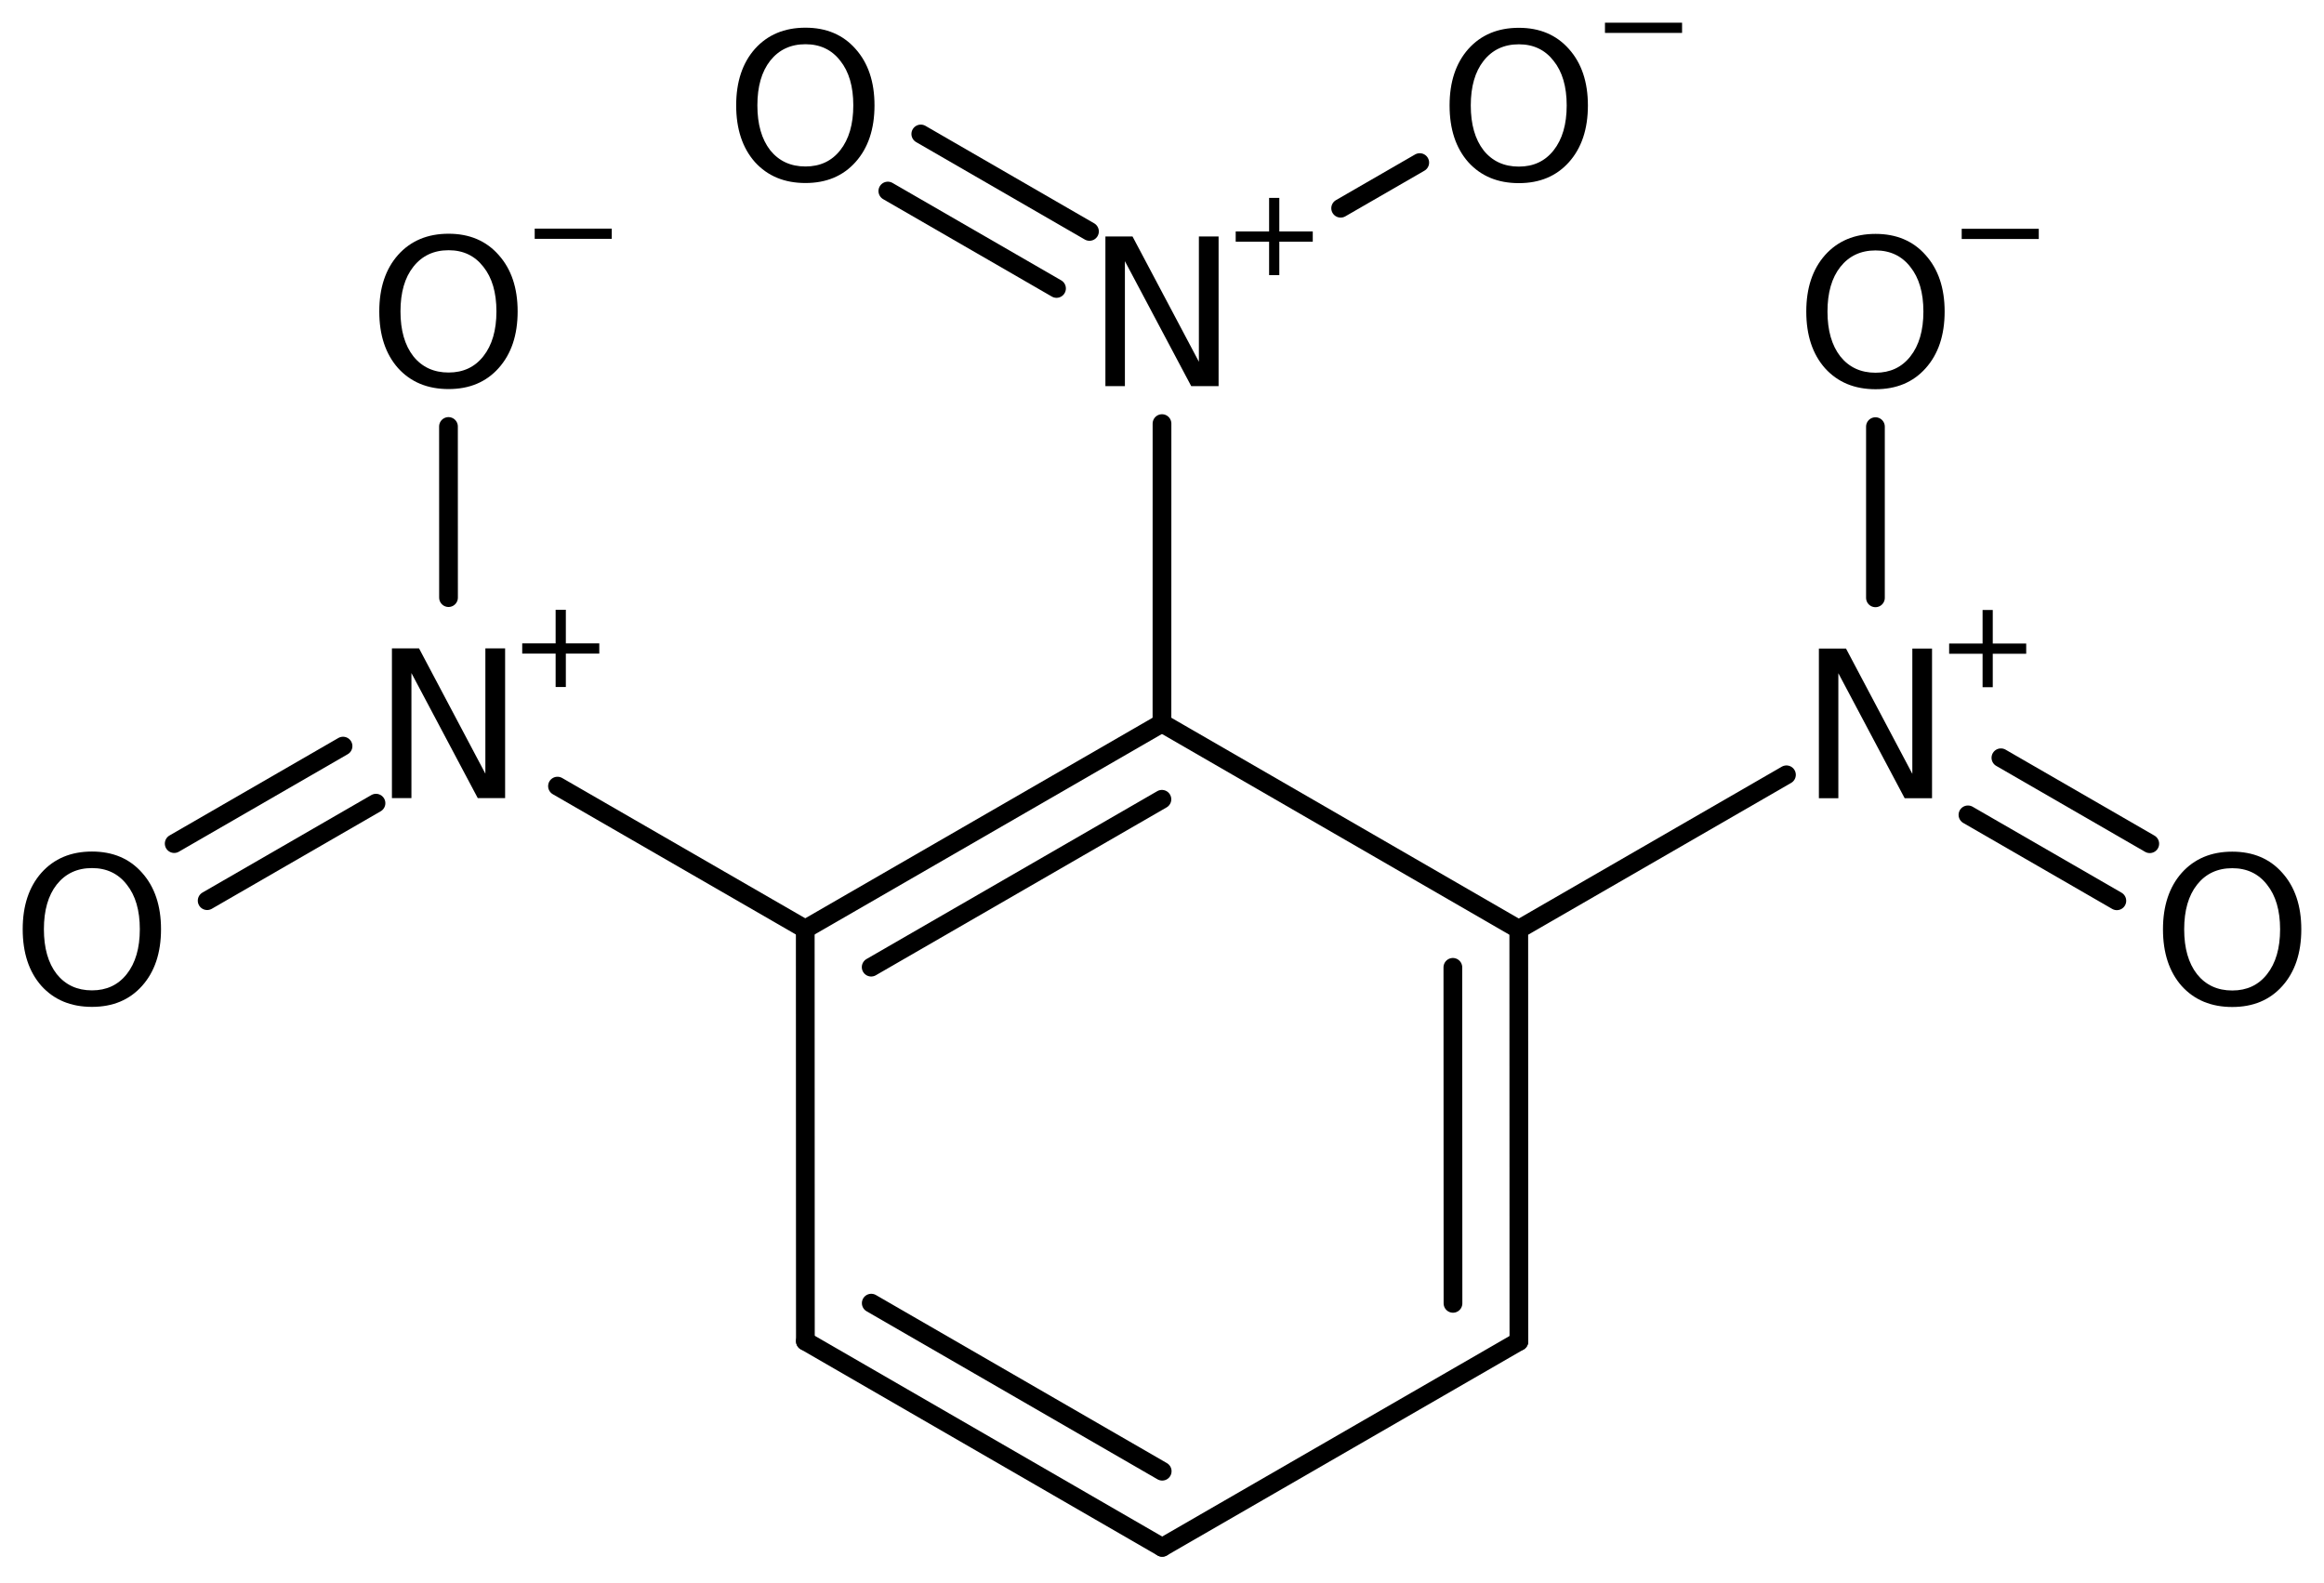 <?xml version='1.0' encoding='UTF-8'?>
<!DOCTYPE svg PUBLIC "-//W3C//DTD SVG 1.1//EN" "http://www.w3.org/Graphics/SVG/1.1/DTD/svg11.dtd">
<svg version='1.2' xmlns='http://www.w3.org/2000/svg' xmlns:xlink='http://www.w3.org/1999/xlink' width='57.328mm' height='39.047mm' viewBox='0 0 57.328 39.047'>
  <desc>Generated by the Chemistry Development Kit (http://github.com/cdk)</desc>
  <g stroke-linecap='round' stroke-linejoin='round' stroke='#000000' stroke-width='.462' fill='#000000'>
    <rect x='.0' y='.0' width='58.0' height='40.0' fill='#FFFFFF' stroke='none'/>
    <g id='mol1' class='mol'>
      <g id='mol1bnd1' class='bond'>
        <line x1='19.867' y1='33.086' x2='28.669' y2='38.172'/>
        <line x1='21.492' y1='32.148' x2='28.669' y2='36.294'/>
      </g>
      <line id='mol1bnd2' class='bond' x1='19.867' y1='33.086' x2='19.864' y2='22.92'/>
      <g id='mol1bnd3' class='bond'>
        <line x1='28.663' y1='17.84' x2='19.864' y2='22.92'/>
        <line x1='28.662' y1='19.718' x2='21.49' y2='23.859'/>
      </g>
      <line id='mol1bnd4' class='bond' x1='28.663' y1='17.84' x2='37.465' y2='22.926'/>
      <g id='mol1bnd5' class='bond'>
        <line x1='37.468' y1='33.092' x2='37.465' y2='22.926'/>
        <line x1='35.842' y1='32.153' x2='35.839' y2='23.864'/>
      </g>
      <line id='mol1bnd6' class='bond' x1='28.669' y1='38.172' x2='37.468' y2='33.092'/>
      <line id='mol1bnd7' class='bond' x1='37.465' y1='22.926' x2='44.068' y2='19.114'/>
      <g id='mol1bnd8' class='bond'>
        <line x1='49.358' y1='18.694' x2='53.03' y2='20.814'/>
        <line x1='48.545' y1='20.102' x2='52.218' y2='22.222'/>
      </g>
      <line id='mol1bnd9' class='bond' x1='46.263' y1='14.748' x2='46.263' y2='10.525'/>
      <line id='mol1bnd10' class='bond' x1='28.663' y1='17.84' x2='28.664' y2='10.45'/>
      <g id='mol1bnd11' class='bond'>
        <line x1='26.062' y1='7.116' x2='21.901' y2='4.713'/>
        <line x1='26.875' y1='5.709' x2='22.714' y2='3.305'/>
      </g>
      <line id='mol1bnd12' class='bond' x1='33.071' y1='5.137' x2='35.022' y2='4.011'/>
      <line id='mol1bnd13' class='bond' x1='19.864' y1='22.92' x2='13.752' y2='19.393'/>
      <g id='mol1bnd14' class='bond'>
        <line x1='9.275' y1='19.814' x2='5.11' y2='22.219'/>
        <line x1='8.462' y1='18.406' x2='4.297' y2='20.811'/>
      </g>
      <line id='mol1bnd15' class='bond' x1='11.064' y1='14.743' x2='11.063' y2='10.521'/>
      <g id='mol1atm7' class='atom'>
        <path d='M44.868 16.0h.669l1.636 3.09v-3.09h.486v3.692h-.675l-1.636 -3.084v3.084h-.48v-3.692z' stroke='none'/>
        <path d='M49.157 15.048v.828h.825v.252h-.825v.825h-.251v-.825h-.825v-.252h.825v-.828h.251z' stroke='none'/>
      </g>
      <path id='mol1atm8' class='atom' d='M55.065 21.418q-.547 -.0 -.869 .407q-.317 .402 -.317 1.101q.0 .7 .317 1.107q.322 .402 .869 .402q.542 -.0 .858 -.402q.322 -.407 .322 -1.107q.0 -.699 -.322 -1.101q-.316 -.407 -.858 -.407zM55.065 21.01q.773 .0 1.235 .523q.468 .523 .468 1.393q.0 .876 -.468 1.399q-.462 .517 -1.235 .517q-.778 .0 -1.247 -.517q-.462 -.523 -.462 -1.399q.0 -.87 .462 -1.393q.469 -.523 1.247 -.523z' stroke='none'/>
      <g id='mol1atm9' class='atom'>
        <path d='M46.266 6.178q-.547 -.0 -.869 .407q-.317 .402 -.317 1.101q.0 .7 .317 1.107q.322 .402 .869 .402q.542 -.0 .858 -.402q.322 -.407 .322 -1.107q.0 -.699 -.322 -1.101q-.316 -.407 -.858 -.407zM46.266 5.77q.773 .0 1.235 .523q.469 .523 .469 1.393q-.0 .876 -.469 1.399q-.462 .517 -1.235 .517q-.778 .0 -1.246 -.517q-.463 -.523 -.463 -1.399q.0 -.87 .463 -1.393q.468 -.523 1.246 -.523z' stroke='none'/>
        <path d='M48.391 5.644h1.901v.252h-1.901v-.252z' stroke='none'/>
      </g>
      <g id='mol1atm10' class='atom'>
        <path d='M27.268 5.834h.669l1.637 3.09v-3.09h.486v3.692h-.675l-1.636 -3.083v3.083h-.481v-3.692z' stroke='none'/>
        <path d='M31.558 4.882v.828h.825v.252h-.825v.825h-.252v-.825h-.824v-.252h.824v-.828h.252z' stroke='none'/>
      </g>
      <path id='mol1atm11' class='atom' d='M19.869 1.091q-.547 -.0 -.87 .407q-.316 .402 -.316 1.101q.0 .7 .316 1.107q.323 .401 .87 .401q.542 .0 .858 -.401q.322 -.407 .322 -1.107q.0 -.699 -.322 -1.101q-.316 -.407 -.858 -.407zM19.869 .683q.773 .0 1.235 .523q.468 .523 .468 1.393q.0 .876 -.468 1.399q-.462 .517 -1.235 .517q-.778 -.0 -1.247 -.517q-.462 -.523 -.462 -1.399q.0 -.87 .462 -1.393q.469 -.523 1.247 -.523z' stroke='none'/>
      <g id='mol1atm12' class='atom'>
        <path d='M37.467 1.093q-.548 .0 -.87 .408q-.316 .401 -.316 1.101q-.0 .699 .316 1.107q.322 .401 .87 .401q.541 .0 .857 -.401q.323 -.408 .323 -1.107q-.0 -.7 -.323 -1.101q-.316 -.408 -.857 -.408zM37.467 .686q.772 -.0 1.235 .523q.468 .523 .468 1.393q-.0 .876 -.468 1.399q-.463 .517 -1.235 .517q-.779 -.0 -1.247 -.517q-.462 -.523 -.462 -1.399q-.0 -.87 .462 -1.393q.468 -.523 1.247 -.523z' stroke='none'/>
        <path d='M39.591 .56h1.902v.252h-1.902v-.252z' stroke='none'/>
      </g>
      <g id='mol1atm13' class='atom'>
        <path d='M9.668 15.996h.669l1.636 3.09v-3.09h.487v3.692h-.675l-1.636 -3.084v3.084h-.481v-3.692z' stroke='none'/>
        <path d='M13.958 15.043v.829h.825v.252h-.825v.824h-.252v-.824h-.824v-.252h.824v-.829h.252z' stroke='none'/>
      </g>
      <path id='mol1atm14' class='atom' d='M2.269 21.415q-.547 -.0 -.87 .407q-.316 .402 -.316 1.101q.0 .7 .316 1.107q.323 .402 .87 .402q.541 -.0 .858 -.402q.322 -.407 .322 -1.107q.0 -.699 -.322 -1.101q-.317 -.407 -.858 -.407zM2.269 21.007q.773 .0 1.235 .523q.468 .523 .468 1.393q.0 .876 -.468 1.399q-.462 .517 -1.235 .517q-.778 .0 -1.247 -.517q-.462 -.523 -.462 -1.399q.0 -.87 .462 -1.393q.469 -.523 1.247 -.523z' stroke='none'/>
      <g id='mol1atm15' class='atom'>
        <path d='M11.066 6.173q-.548 .0 -.87 .408q-.317 .401 -.317 1.101q.0 .699 .317 1.107q.322 .401 .87 .401q.541 .0 .857 -.401q.323 -.408 .323 -1.107q-.0 -.7 -.323 -1.101q-.316 -.408 -.857 -.408zM11.066 5.766q.772 -.0 1.234 .523q.469 .523 .469 1.393q-.0 .876 -.469 1.399q-.462 .517 -1.234 .517q-.779 -.0 -1.247 -.517q-.463 -.523 -.463 -1.399q.0 -.87 .463 -1.393q.468 -.523 1.247 -.523z' stroke='none'/>
        <path d='M13.19 5.64h1.901v.252h-1.901v-.252z' stroke='none'/>
      </g>
    </g>
  </g>
</svg>
